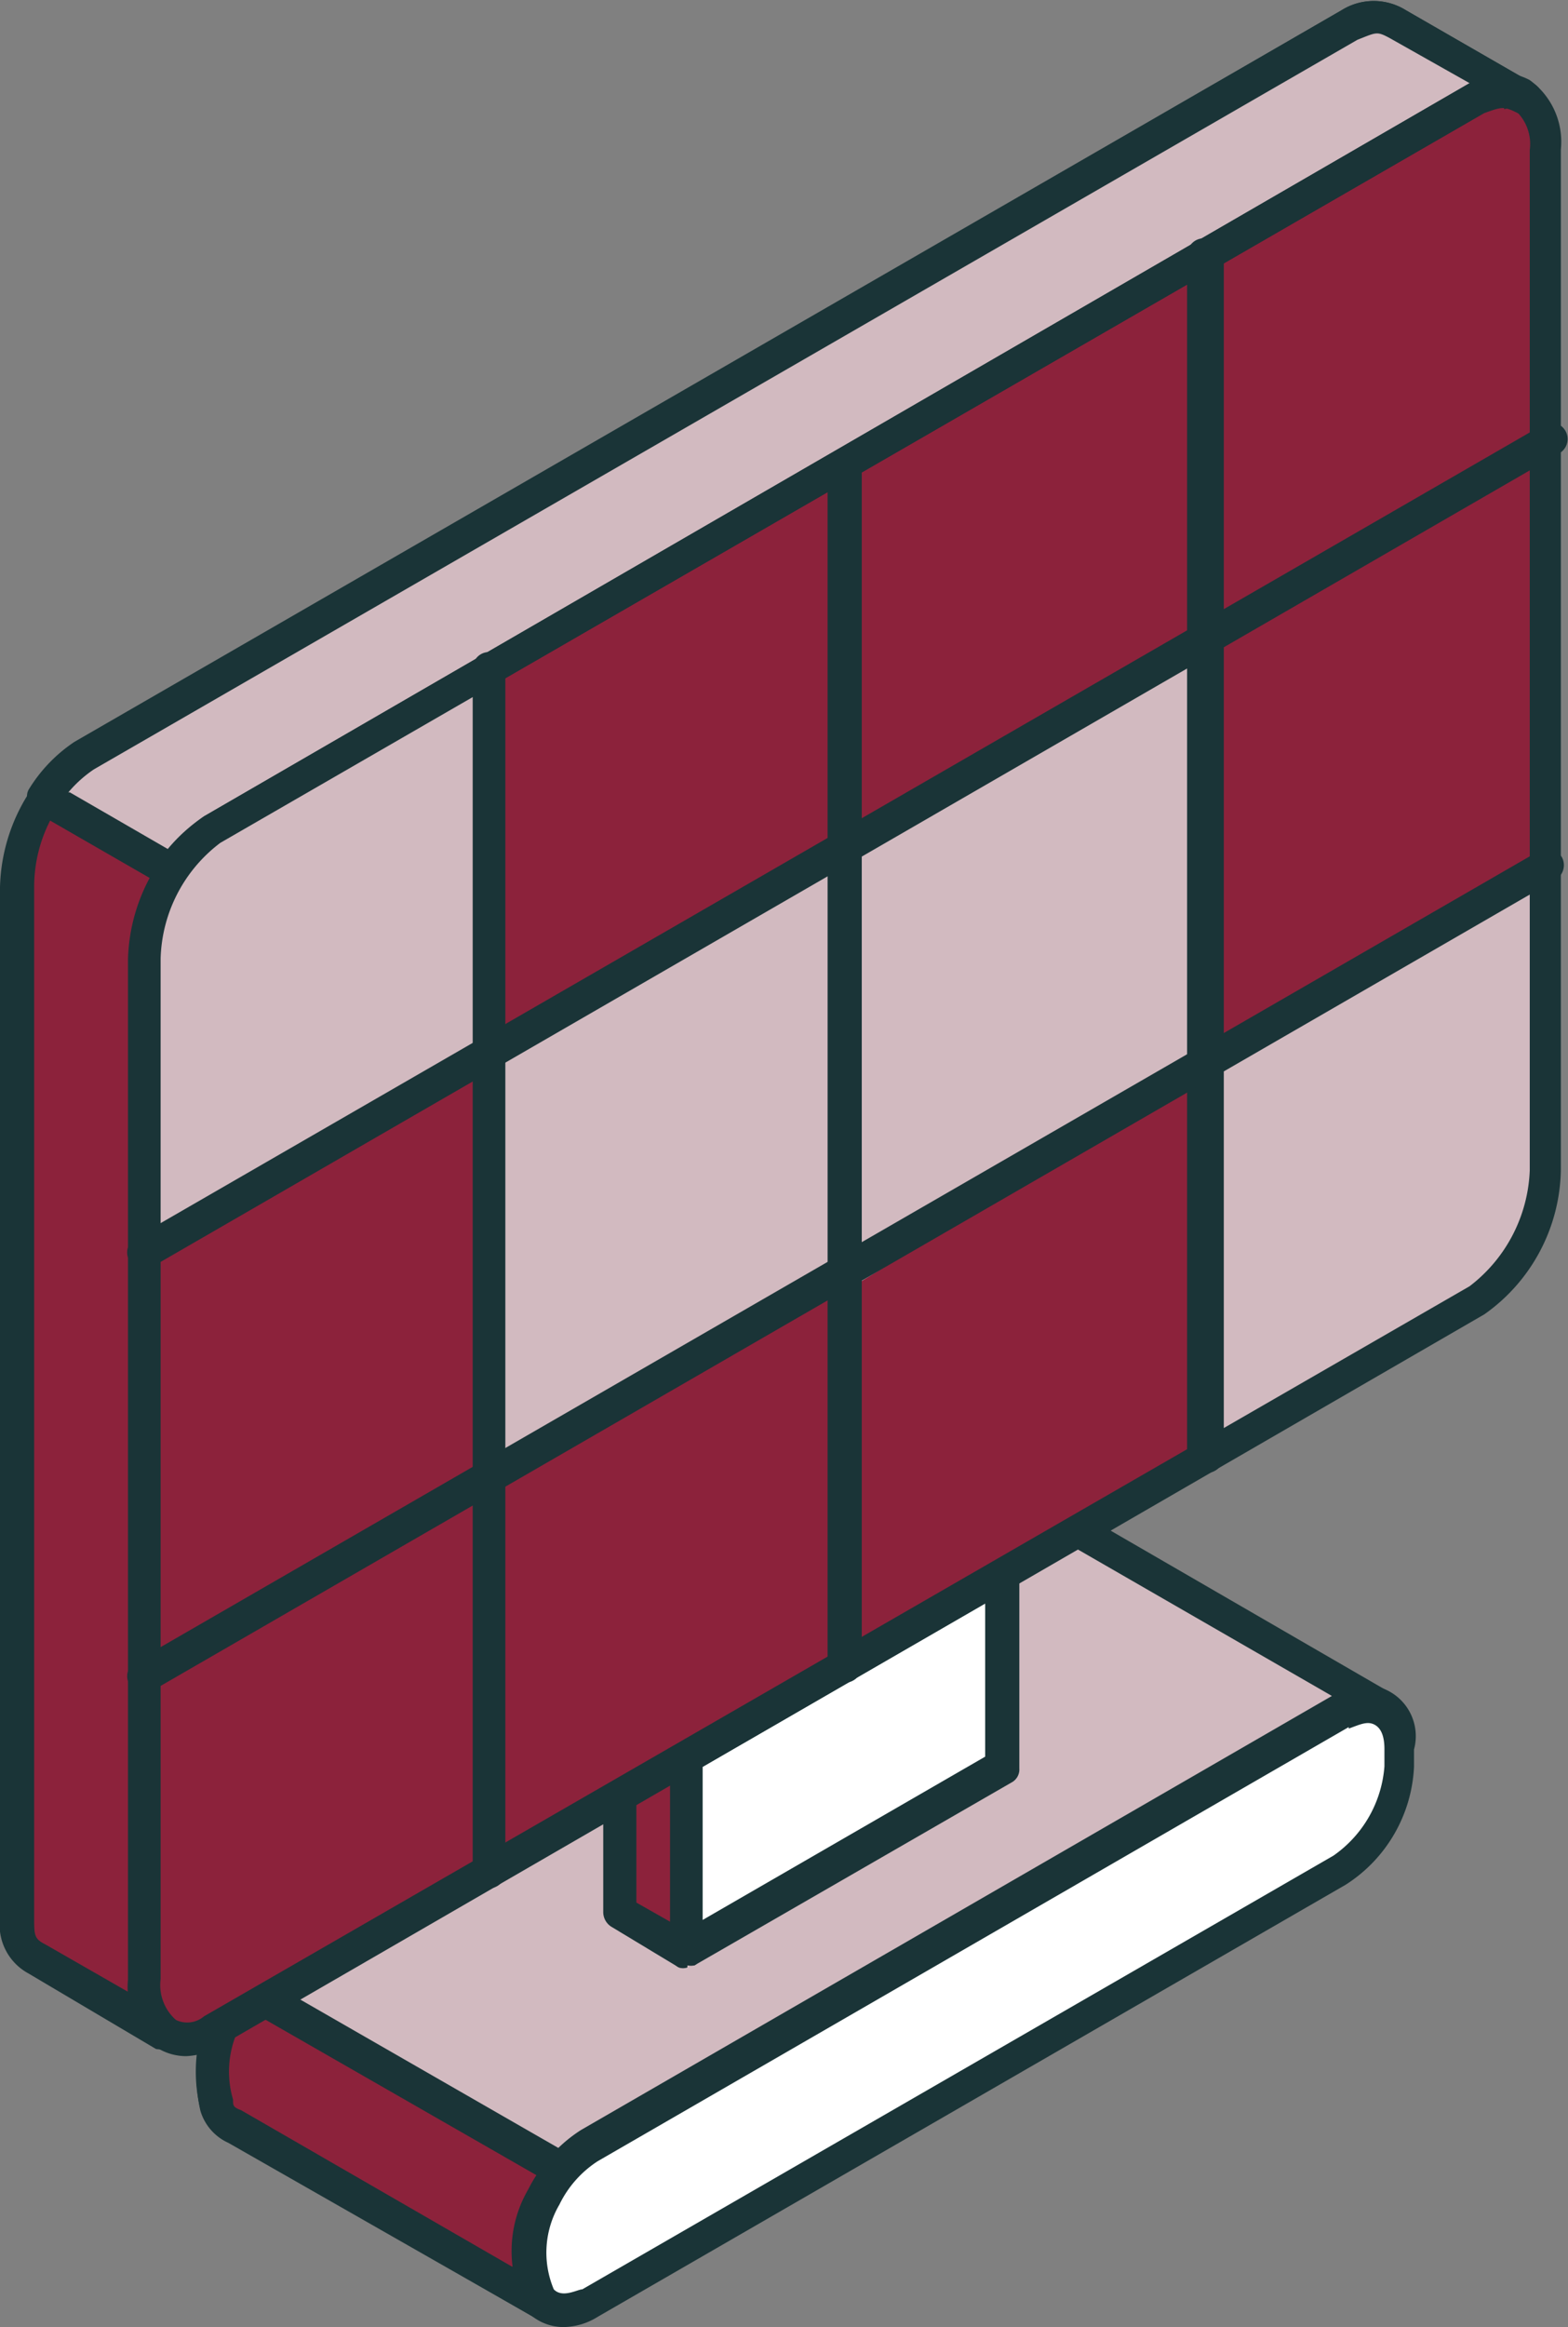 <?xml version="1.0" encoding="UTF-8"?> <svg xmlns="http://www.w3.org/2000/svg" id="Layer_1" data-name="Layer 1" viewBox="0 0 30.75 45.61"><rect x="0" y="0" width="30.75" height="45.61" fill="#808080" stroke="none"/><path d="M20.08,30a.82.82,0,0,1,.8-.09h0l6.21,3.58a.92.92,0,0,0-.83.09L11.56,42.08a2.47,2.47,0,0,0-1,1.16,2.43,2.43,0,0,0-.11,1.68.7.7,0,0,0,.25.29l-6.1-3.52a.74.74,0,0,1-.42-.47,2.6,2.6,0,0,1,.14-1.58,2.63,2.63,0,0,1,1-1.16q7.38-4.24,14.73-8.5Z" transform="translate(0 0)" style="fill:#d2bac0;fill-rule:evenodd"></path><path d="M10.75,45.53a.28.28,0,0,1-.17-.05L4.48,42a1,1,0,0,1-.55-.63,3.1,3.1,0,0,1,.14-1.82,2.84,2.84,0,0,1,1.11-1.31L19.91,29.7h0A1.11,1.11,0,0,1,21,29.6l.09,0h0l6.15,3.56s0,0,0,0a.34.34,0,0,1,.11.44.33.33,0,0,1-.45.12h0a.6.6,0,0,0-.5.1l-14.73,8.5a2.29,2.29,0,0,0-.83,1,2.1,2.1,0,0,0-.09,1.42c0,.07,0,.07.14.14a.34.34,0,0,1,.09.44.35.35,0,0,1-.28.15Zm9.49-15.26L5.51,38.77a2.13,2.13,0,0,0-.83,1,2.35,2.35,0,0,0-.14,1.37c.08.14.08.14.28.25l5.23,3a2.93,2.93,0,0,1,.25-1.33,2.82,2.82,0,0,1,1.09-1.31l14.73-8.51-5.38-3.1c-.13-.07-.25-.05-.5.08Z" transform="translate(0 0)" style="fill:#1a3437;fill-rule:evenodd"></path><path d="M11,42.55a2.86,2.86,0,0,0-.48.83c-.19.51-.33,1.47.2,1.83L4.57,41.65a.7.7,0,0,1-.34-.43,3.3,3.3,0,0,1,0-1.13A2.75,2.75,0,0,1,4.79,39L11,42.55Z" transform="translate(0 0)" style="fill:#8c223b;fill-rule:evenodd"></path><path d="M10.75,45.53a.28.28,0,0,1-.17-.05L4.43,41.93a1,1,0,0,1-.5-.59A3.06,3.06,0,0,1,3.9,40a3.3,3.3,0,0,1,.64-1.25A.33.33,0,0,1,5,38.68l6.23,3.58a.34.34,0,0,1,.17.23.53.53,0,0,1-.08.27,3.28,3.28,0,0,0-.45.75c-.14.44-.22,1.21.11,1.43a.34.34,0,0,1,.09.44.35.35,0,0,1-.28.15ZM4.9,39.41a1.94,1.94,0,0,0-.33,1.74c0,.12,0,.15.16.21l5.32,3.07a3.53,3.53,0,0,1,.17-1.15,3.84,3.84,0,0,1,.33-.63L4.9,39.41Z" transform="translate(0 0)" style="fill:#1a3437;fill-rule:evenodd"></path><path d="M26.29,33.57c.66-.37,1.17-.07,1.17.68v.34a2.56,2.56,0,0,1-1.17,2l-14.73,8.5a.72.72,0,0,1-1,0,2.12,2.12,0,0,1,.08-2,2.42,2.42,0,0,1,.87-1c13.31-7.68,1.22-.72,14.73-8.51Z" transform="translate(0 0)" style="fill:#fff;fill-rule:evenodd"></path><path d="M11.05,45.61a1,1,0,0,1-.69-.28,2.4,2.4,0,0,1,0-2.42,2.88,2.88,0,0,1,1-1.12l14.73-8.5h0a1,1,0,0,1,1.64,1v.34a2.9,2.9,0,0,1-1.34,2.31L11.72,45.41a1.3,1.3,0,0,1-.67.2Zm15.4-11.76L11.72,42.36a2.11,2.11,0,0,0-.75.85,1.86,1.86,0,0,0-.11,1.66c.17.18.47,0,.56,0l14.73-8.5a2.35,2.35,0,0,0,1-1.75v-.34c0-.24-.06-.41-.2-.48s-.28,0-.5.08Z" transform="translate(0 0)" style="fill:#1a3437;fill-rule:evenodd"></path><polygon points="13.48 34.44 12.17 33.69 12.17 37.48 13.48 38.24 13.48 34.44 13.48 34.44" style="fill:#8c223b;fill-rule:evenodd"></polygon><path d="M13.48,38.56a.23.23,0,0,1-.17,0L12,37.77a.34.34,0,0,1-.17-.29V33.69A.31.31,0,0,1,12,33.4a.32.32,0,0,1,.33,0l1.29.76a.29.29,0,0,1,.16.27v3.81a.31.31,0,0,1-.16.28s-.09,0-.14,0Zm-1-1.27.67.38v-3l-.67-.38v3Z" transform="translate(0 0)" style="fill:#1a3437;fill-rule:evenodd"></path><polygon points="19.66 30.86 13.48 34.44 13.48 38.24 19.66 34.66 19.66 30.86 19.66 30.86" style="fill:#fff;fill-rule:evenodd"></polygon><path d="M13.48,38.56a.39.39,0,0,1-.17,0,.32.32,0,0,1-.17-.28V34.43a.29.29,0,0,1,.17-.27l6.18-3.59a.4.4,0,0,1,.34,0,.34.34,0,0,1,.16.29v3.8a.29.29,0,0,1-.16.28l-6.21,3.58a.29.29,0,0,1-.14,0Zm.3-3.93v3l5.54-3.2v-3l-5.54,3.2Z" transform="translate(0 0)" style="fill:#1a3437;fill-rule:evenodd"></path><path d="M3.23,39.83.72,38.4c-.41-.25-.33-.56-.39-1v-20A3.25,3.25,0,0,1,1.67,14.8L26.48.48a.84.84,0,0,1,.95,0l2.48,1.43a.81.81,0,0,0-.92,0L4.15,16.24a3.13,3.13,0,0,0-1.31,2.55v20a1.3,1.3,0,0,0,.39,1Z" transform="translate(0 0)" style="fill:#8c223b;fill-rule:evenodd"></path><path d="M3.23,40.16a.53.53,0,0,1-.17,0L.56,38.68A1.08,1.08,0,0,1,0,37.6l0-.21v-20a3.57,3.57,0,0,1,1.48-2.81L26.31.2a1.19,1.19,0,0,1,1.26,0l2.5,1.44a.32.32,0,0,1,.14.44.35.35,0,0,1-.44.14c-.28-.14-.31-.13-.67,0L4.32,16.52a2.9,2.9,0,0,0-1.17,2.29v20c.05.43.05.54.3.81a.31.31,0,0,1,0,.42.31.31,0,0,1-.25.13ZM27,.65a.92.92,0,0,0-.39.13L1.84,15.08A2.85,2.85,0,0,0,.67,17.37V37.58c0,.35,0,.42.22.53l1.64.94a.78.78,0,0,1,0-.22v-20A3.51,3.51,0,0,1,4,16L28.82,1.63,27.26.75A.51.51,0,0,0,27,.65Z" transform="translate(0 0)" style="fill:#1a3437;fill-rule:evenodd"></path><path d="M4.15,16.24,29,1.92c.72-.43,1.31,0,1.31,1v20A3.18,3.18,0,0,1,29,25.48L4.15,39.81c-.73.43-1.31,0-1.31-1v-20a3.19,3.19,0,0,1,1.31-2.55Z" transform="translate(0 0)" style="fill:#8c223b;fill-rule:evenodd"></path><path d="M.86,15.64l2.51,1.44a2.73,2.73,0,0,1,.78-.84L29,1.92a.81.81,0,0,1,.92,0L27.43.46a.84.84,0,0,0-.95,0L1.67,14.8a3,3,0,0,0-.81.84Z" transform="translate(0 0)" style="fill:#d2bac0;fill-rule:evenodd"></path><path d="M3.37,17.41a.37.37,0,0,1-.17-.05L.7,15.92a.31.31,0,0,1-.14-.19.27.27,0,0,1,0-.25,3,3,0,0,1,.9-.94L26.31.2a1.19,1.19,0,0,1,1.26,0l2.5,1.44a.32.32,0,0,1,.14.44.35.35,0,0,1-.44.14c-.28-.14-.31-.13-.67,0L4.32,16.52a2.12,2.12,0,0,0-.67.72.32.32,0,0,1-.28.17Zm-2-1.88,1.92,1.11A3.37,3.37,0,0,1,4,16L28.82,1.63,27.26.75C27,.61,27,.63,26.62.78L1.84,15.08a2.43,2.43,0,0,0-.5.45Z" transform="translate(0 0)" style="fill:#1a3437;fill-rule:evenodd"></path><polygon points="9.59 20.52 16.55 16.57 16.55 24.79 9.59 29.07 9.59 20.52" style="fill:#d2bac0;fill-rule:evenodd"></polygon><polygon points="16.62 16.73 23.59 12.78 23.59 20.99 16.62 25.28 16.62 16.73" style="fill:#d2bac0;fill-rule:evenodd"></polygon><path d="M3.37,17.08s.32-.68.78-.84,5.12-3.13,5.12-3.13l.32,7.41L2.67,24.25,3,18Z" transform="translate(0 0)" style="fill:#d2bac0;fill-rule:evenodd"></path><polygon points="23.61 20.86 30.49 17.25 30.15 23.82 28.99 25.48 23.95 28.55 23.61 20.86" style="fill:#d2bac0;fill-rule:evenodd"></polygon><path d="M3.65,40.3a1.08,1.08,0,0,1-.53-.14,1.5,1.5,0,0,1-.61-1.36v-20A3.56,3.56,0,0,1,4,16L28.82,1.63A1.14,1.14,0,0,1,30,1.57a1.49,1.49,0,0,1,.61,1.36v20a3.53,3.53,0,0,1-1.5,2.83L4.32,40.1a1.45,1.45,0,0,1-.67.2ZM29.49,2.08a.85.85,0,0,0-.36.12L4.32,16.52h0a2.94,2.94,0,0,0-1.17,2.27v20a.91.91,0,0,0,.3.8A.51.51,0,0,0,4,39.52L28.82,25.21A3,3,0,0,0,30,22.94v-20a.89.89,0,0,0-.31-.8.34.34,0,0,0-.19,0ZM4.15,16.24h0Z" transform="translate(0 0)" style="fill:#1a3437;fill-rule:evenodd"></path><path d="M9.58,37a.32.32,0,0,1-.31-.33V13.11a.32.32,0,0,1,.31-.33.33.33,0,0,1,.33.33V36.68a.32.32,0,0,1-.33.33Z" transform="translate(0 0)" style="fill:#1a3437;fill-rule:evenodd"></path><path d="M16.57,33a.33.33,0,0,1-.34-.33V9.08a.34.34,0,0,1,.67,0V32.65a.33.33,0,0,1-.33.33Z" transform="translate(0 0)" style="fill:#1a3437;fill-rule:evenodd"></path><path d="M23.61,28.87a.32.32,0,0,1-.33-.32V5a.33.33,0,0,1,.33-.33A.35.35,0,0,1,24,5V28.55a.34.34,0,0,1-.34.32Z" transform="translate(0 0)" style="fill:#1a3437;fill-rule:evenodd"></path><path d="M2.84,33.18A.44.44,0,0,1,2.53,33a.33.33,0,0,1,.14-.44L30.18,16.68a.35.35,0,0,1,.45.12.33.33,0,0,1-.14.45L3,33.13a.2.2,0,0,1-.14,0Z" transform="translate(0 0)" style="fill:#1a3437;fill-rule:evenodd"></path><path d="M2.84,24.86a.43.43,0,0,1-.31-.16.34.34,0,0,1,.14-.45L30.27,8.32a.32.32,0,1,1,.3.57L3,24.82a.2.2,0,0,1-.14,0Z" transform="translate(0 0)" style="fill:#1a3437;fill-rule:evenodd"></path></svg> 